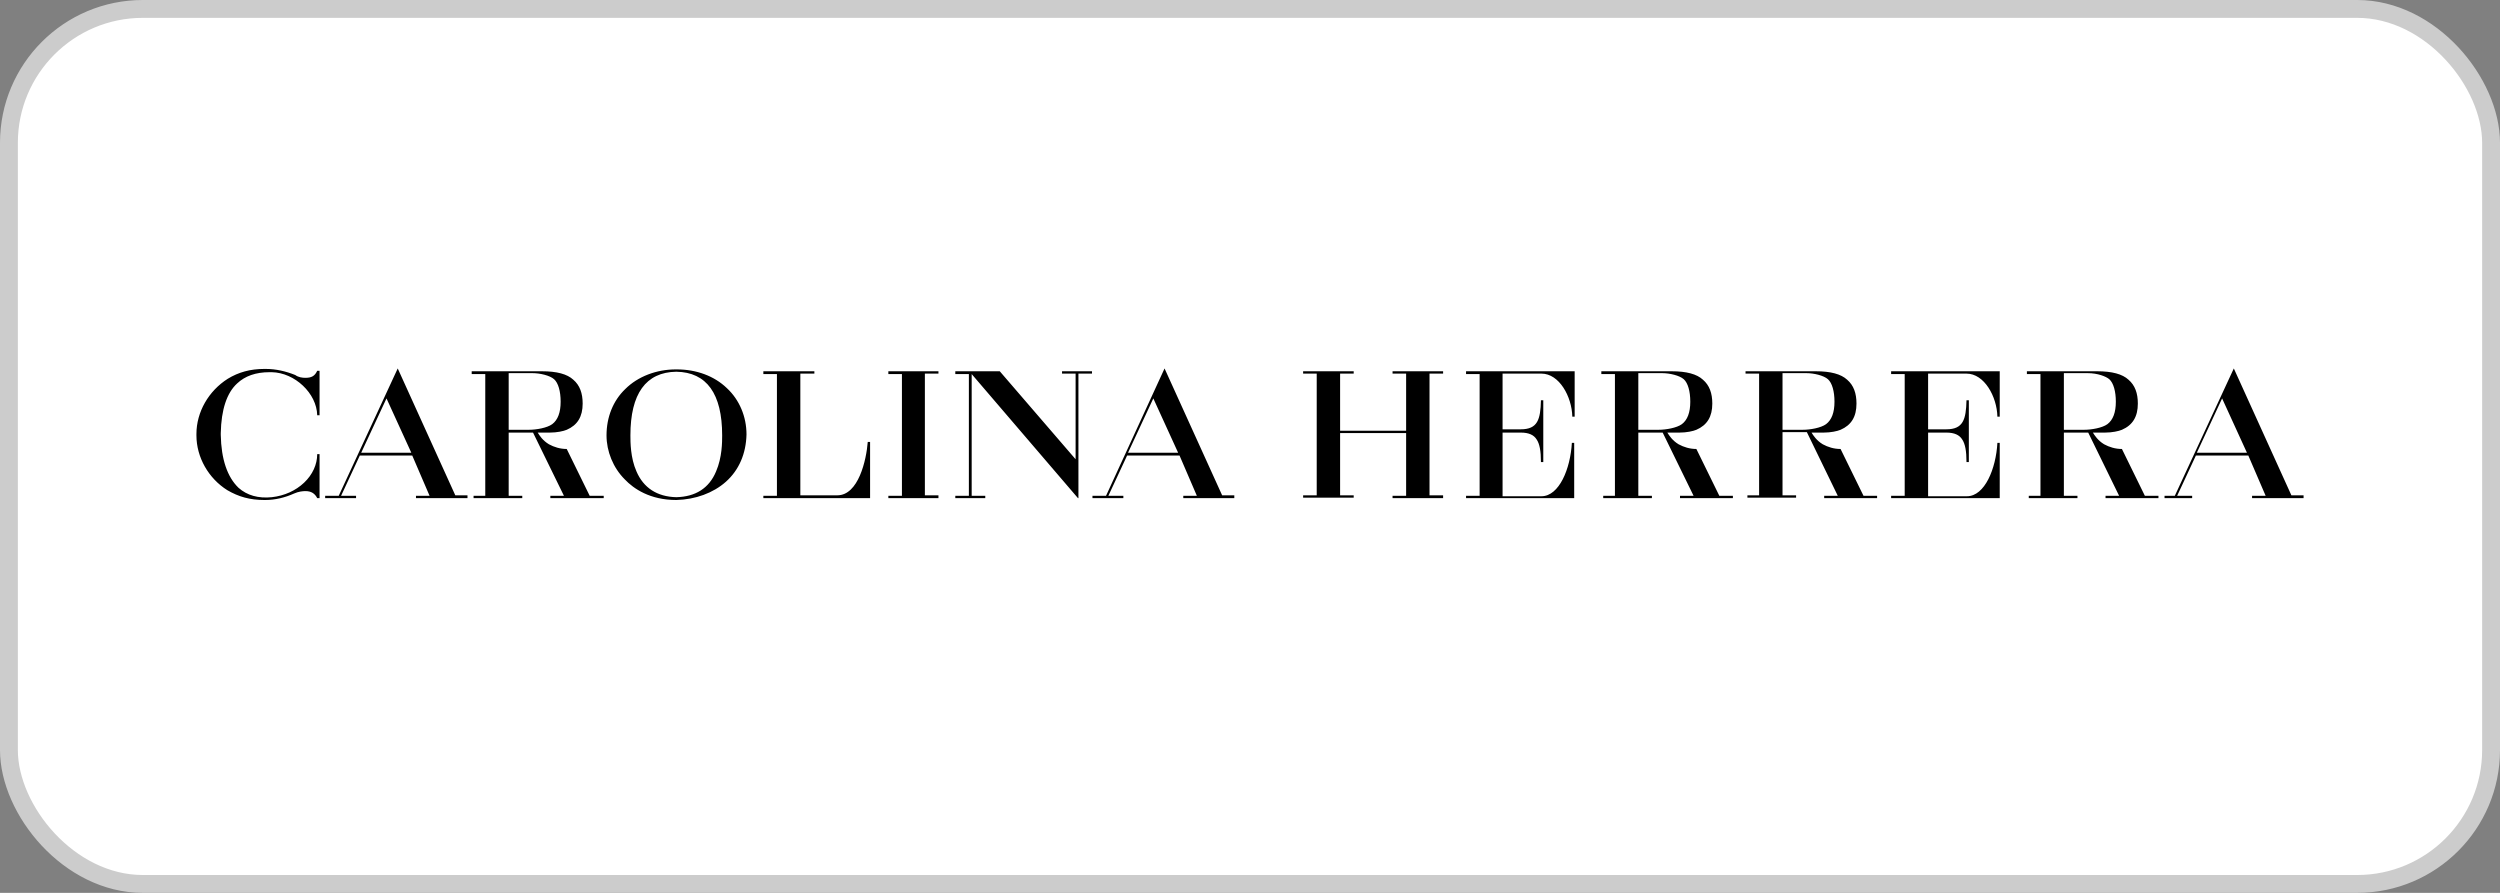 <svg width="140" height="50" viewBox="0 0 140 50" fill="none" xmlns="http://www.w3.org/2000/svg">
<rect x="0" y="0" width="140" height="50" fill="#808080" stroke="none"/>
<rect x="0.5" y="0.5" width="139" height="49" rx="7.5" fill="white"/>
<rect x="0.5" y="0.5" width="139" height="49" rx="7.5" stroke="#CCCCCC"/>
<path fill-rule="evenodd" clip-rule="evenodd" d="M12.73 27.45C13.359 27.817 13.989 28 14.801 28H14.854C15.404 28 15.955 27.869 16.479 27.633C16.715 27.528 16.951 27.502 17.108 27.502C17.423 27.502 17.633 27.633 17.764 27.895H17.895V25.431H17.764C17.764 26.008 17.502 26.584 17.03 27.03C16.558 27.476 15.929 27.764 15.221 27.843C14.46 27.921 13.831 27.738 13.359 27.318C12.73 26.715 12.389 25.719 12.363 24.356V24.251C12.389 22.94 12.704 21.997 13.281 21.472C13.726 21.053 14.329 20.843 15.09 20.843H15.221C16.505 20.869 17.738 22.023 17.764 23.255H17.895V20.764H17.764C17.633 21.053 17.449 21.158 17.108 21.158C16.925 21.158 16.715 21.131 16.532 21C16.007 20.791 15.457 20.66 14.88 20.66H14.801C14.015 20.66 13.359 20.843 12.757 21.21C11.682 21.892 11 23.071 11 24.304V24.33V24.382C11 25.614 11.682 26.794 12.73 27.45ZM37.872 20.817C36.167 20.843 35.303 22.049 35.303 24.382C35.303 24.749 35.303 25.64 35.643 26.401C36.036 27.318 36.797 27.817 37.872 27.843C38.946 27.817 39.707 27.345 40.1 26.401C40.441 25.614 40.441 24.749 40.441 24.382C40.441 22.049 39.575 20.843 37.872 20.817ZM37.872 28C36.403 28 35.486 27.371 34.988 26.846C34.332 26.191 33.965 25.273 33.965 24.382C33.965 23.36 34.332 22.442 35.014 21.787C35.722 21.079 36.77 20.686 37.845 20.686H37.898C38.999 20.686 39.995 21.053 40.703 21.734C41.411 22.39 41.804 23.334 41.804 24.33C41.778 25.405 41.385 26.322 40.65 26.978C39.943 27.607 38.946 27.974 37.872 28ZM20.228 25.352H23.033L21.644 22.311L20.228 25.352ZM26.153 27.895H23.295V27.764H24.056L23.086 25.51H20.149L19.101 27.764H19.939V27.895H18.209V27.764H18.969L22.273 20.633L25.497 27.738H26.179V27.895H26.153ZM28.486 24.068H29.614C30.033 24.068 30.636 23.963 30.924 23.753C31.239 23.517 31.396 23.098 31.396 22.495C31.396 21.918 31.265 21.446 31.029 21.236C30.794 21.027 30.243 20.896 29.823 20.896H28.486V24.068ZM33.808 27.895H30.82V27.764H31.58L29.85 24.225H28.486V27.764H29.247V27.895H26.52V27.764H27.175V20.948H26.415V20.791H30.348C31.186 20.791 31.763 20.948 32.104 21.263C32.471 21.577 32.629 22.023 32.629 22.6C32.629 23.334 32.34 23.806 31.737 24.068C31.554 24.146 31.186 24.225 30.794 24.225H30.112C30.117 24.233 30.124 24.244 30.133 24.258C30.205 24.375 30.389 24.669 30.741 24.88C31.029 25.038 31.37 25.143 31.737 25.143L33.022 27.764H33.808V27.895ZM65.975 25.352H63.17L64.586 22.311L65.975 25.352ZM66.264 27.895H69.121V27.738H68.44L65.215 20.633L61.938 27.764H61.178V27.895H62.908V27.764H62.069L63.118 25.51H66.054L67.024 27.764H66.264V27.895ZM60.366 27.895L54.414 20.948V27.764H55.175V27.895H53.497V27.764H54.257V20.948H53.497V20.791H55.987L60.234 25.719V20.922H59.474V20.791H61.152V20.922H60.392V27.895H60.366ZM49.748 27.895H52.553V27.738H51.793V20.922H52.553V20.791H49.748V20.948H50.508V27.764H49.748V27.895ZM42.748 27.895H48.725V24.75H48.594C48.516 25.772 48.07 27.738 46.89 27.738H44.819V20.922H45.605V20.791H42.748V20.948H43.508V27.764H42.748V27.895ZM80.814 27.895H77.983V27.764H78.743V24.251H75.046V27.738H75.807V27.869H72.975V27.738H73.736V20.922H72.975V20.791H75.807V20.922H75.046V24.12H78.743V20.922H77.983V20.791H80.814V20.922H80.053V27.738H80.814V27.895ZM82.099 27.895H88.155V24.802H88.024C87.945 26.244 87.316 27.79 86.32 27.79H84.144V24.225H85.166C85.612 24.225 85.9 24.356 86.057 24.618C86.215 24.854 86.293 25.248 86.293 25.877H86.424V22.416H86.293C86.267 23.491 86.11 24.041 85.166 24.041H84.144V20.922H86.32C87.316 20.922 88.024 22.206 88.05 23.334H88.181V20.791H82.099V20.948H82.859V27.764H82.099V27.895ZM91.746 24.068H92.874C93.293 24.068 93.896 23.963 94.185 23.753C94.499 23.517 94.656 23.098 94.656 22.495C94.656 21.918 94.525 21.446 94.29 21.236C94.054 21.027 93.503 20.896 93.084 20.896H91.746V24.068ZM97.042 27.895H94.08V27.764H94.84L93.11 24.225H91.746V27.764H92.507V27.895H89.78V27.764H90.436V20.948H89.675V20.791H93.608C94.447 20.791 95.024 20.948 95.364 21.263C95.731 21.577 95.889 22.023 95.889 22.6C95.889 23.334 95.6 23.806 94.997 24.068C94.814 24.146 94.447 24.225 94.054 24.225H93.372C93.377 24.233 93.384 24.244 93.392 24.257L93.393 24.258C93.465 24.373 93.649 24.669 94.001 24.88C94.29 25.038 94.63 25.143 94.997 25.143L96.282 27.764H97.042V27.895ZM100.948 24.068H99.821V20.896H101.158C101.577 20.896 102.128 21.027 102.364 21.236C102.6 21.446 102.731 21.918 102.731 22.495C102.731 23.098 102.574 23.517 102.259 23.753C101.971 23.963 101.368 24.068 100.948 24.068ZM102.154 27.895H105.117V27.764H104.356L103.072 25.143C102.705 25.143 102.364 25.038 102.076 24.88C101.723 24.669 101.539 24.373 101.467 24.258L101.455 24.238L101.446 24.225H102.128C102.521 24.225 102.888 24.146 103.072 24.068C103.675 23.806 103.963 23.334 103.963 22.6C103.963 22.023 103.806 21.577 103.439 21.263C103.098 20.948 102.521 20.791 101.682 20.791H97.75V20.922H98.51V27.738H97.855V27.869H100.581V27.738H99.821V24.199H101.184L102.915 27.764H102.154V27.895ZM115.577 24.068H116.704C117.124 24.068 117.727 23.963 118.015 23.753C118.33 23.517 118.487 23.098 118.487 22.495C118.487 21.918 118.356 21.446 118.12 21.236C117.936 21.079 117.465 20.896 116.914 20.896H115.577V24.068ZM120.873 27.895H117.91V27.764H118.67L116.94 24.225H115.577V27.764H116.337V27.895H113.611V27.764H114.266V20.948H113.506V20.791H117.438C118.277 20.791 118.854 20.948 119.195 21.263C119.562 21.577 119.719 22.023 119.719 22.6C119.719 23.334 119.431 23.806 118.828 24.068C118.644 24.146 118.277 24.225 117.884 24.225H117.202L117.212 24.241L117.223 24.258C117.295 24.373 117.479 24.669 117.831 24.88C118.12 25.038 118.461 25.143 118.828 25.143L120.112 27.764H120.873V27.895ZM125.828 25.352H123.023L124.438 22.311L125.828 25.352ZM126.116 27.895H128.974H129V27.738H128.318L125.094 20.633L121.79 27.764H121.214V27.895H122.761V27.764H121.921L122.97 25.51H125.906L126.876 27.764H126.116V27.895ZM111.985 27.895H105.903V27.764H106.663V20.948H105.903V20.791H111.985V23.334H111.854C111.828 22.206 111.12 20.922 110.124 20.922H107.974V24.041H108.996C109.94 24.041 110.098 23.491 110.124 22.416H110.255V25.877H110.124C110.124 25.248 110.045 24.854 109.888 24.618C109.731 24.356 109.442 24.225 108.996 24.225H107.974V27.79H110.15C111.146 27.79 111.776 26.244 111.854 24.802H111.985V27.895Z" fill="black"/>
</svg>
